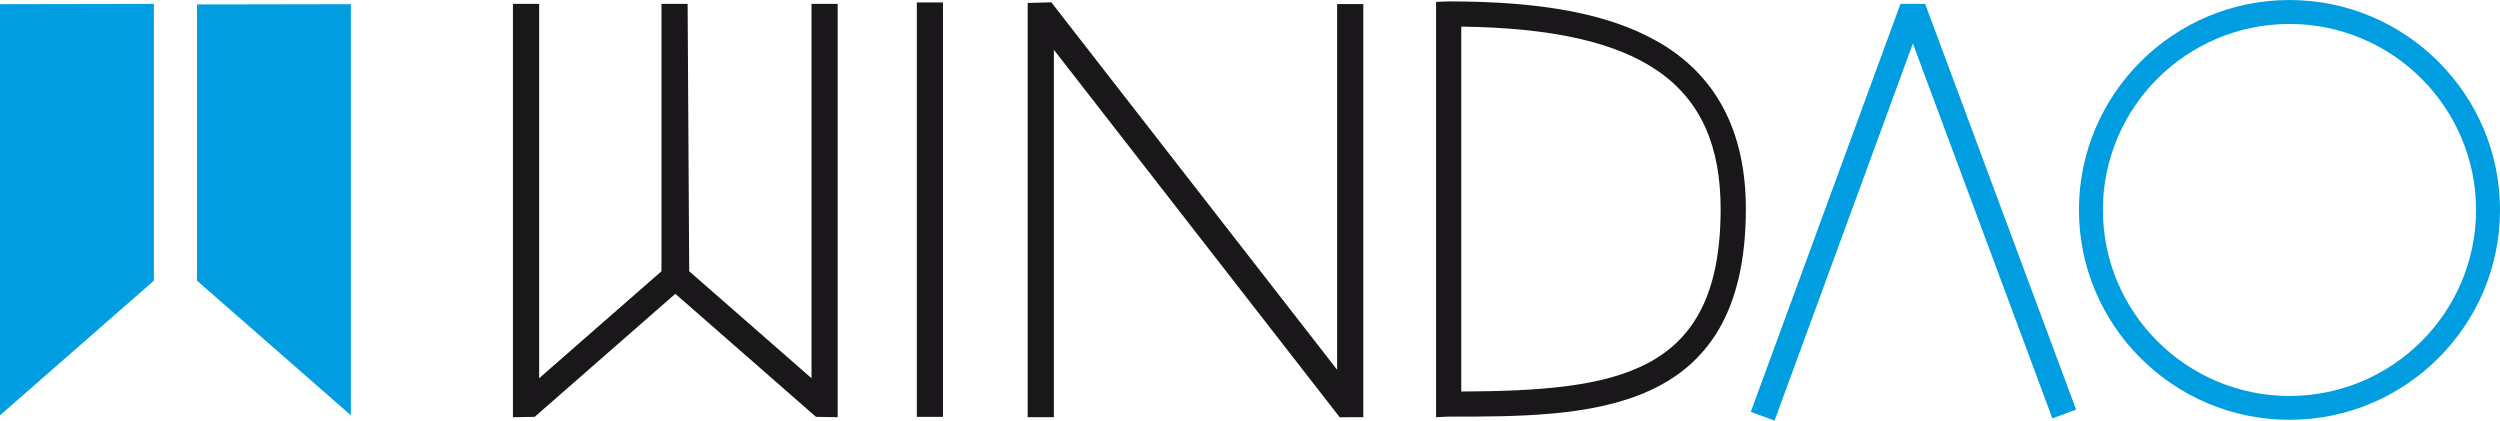 <svg width="214" height="36" viewBox="0 0 214 36" fill="none" xmlns="http://www.w3.org/2000/svg">
<g clip-path="url(#clip0_388_4103)">
<path d="M0 0.358V35.548L13.171 24.026V9.658V0.333L0 0.358Z" fill="#009EE0"/>
<path d="M30.036 0.357V35.548L16.865 24.026V9.658V0.382L30.036 0.357Z" fill="#009EE0"/>
<path d="M114.459 31.653L89.994 0.199L87.968 0.254V35.712H90.212V4.263L114.678 35.717L116.699 35.712V0.348H114.459V31.653Z" fill="#1A171B"/>
<path d="M80.72 0.209H78.481V35.682H80.72V0.209Z" fill="#1A171B"/>
<path d="M162.681 0.333L149.867 35.257L151.903 35.999L163.743 3.728L175.683 35.811L177.714 35.059L164.791 0.328L162.681 0.333Z" fill="#009EE0"/>
<path d="M141.76 3.486C137.659 1.189 132.019 0.12 124.007 0.12L122.929 0.16V35.712L124.007 35.663C135.932 35.663 149.445 35.663 149.445 17.889C149.445 11.182 146.859 6.332 141.76 3.481V3.486ZM125.084 33.514V2.278C140.633 2.481 147.286 7.188 147.286 17.894C147.286 32.054 138.538 33.45 125.084 33.514Z" fill="#1A171B"/>
<path d="M69.465 32.376L58.995 23.219L58.861 0.333H56.622V23.219L46.151 32.376V0.333H43.907V35.712L45.769 35.682L57.808 25.15L69.847 35.682L71.704 35.712V0.333H69.465V32.376Z" fill="#1A171B"/>
<path d="M195.979 0.001C186.039 0.001 177.957 8.064 177.957 17.968C177.957 27.872 186.044 35.935 195.979 35.935C205.913 35.935 214 27.872 214 17.968C214 8.064 205.918 0.001 195.979 0.001ZM195.979 33.895C187.171 33.895 180.007 26.753 180.007 17.973C180.007 9.192 187.171 2.05 195.979 2.05C204.786 2.05 211.95 9.192 211.95 17.973C211.95 26.753 204.786 33.895 195.979 33.895Z" fill="#009EE0"/>
</g>
<defs>
<clipPath id="clip0_388_4103">
<rect width="214" height="36" fill="white"/>
</clipPath>
</defs>
</svg>
